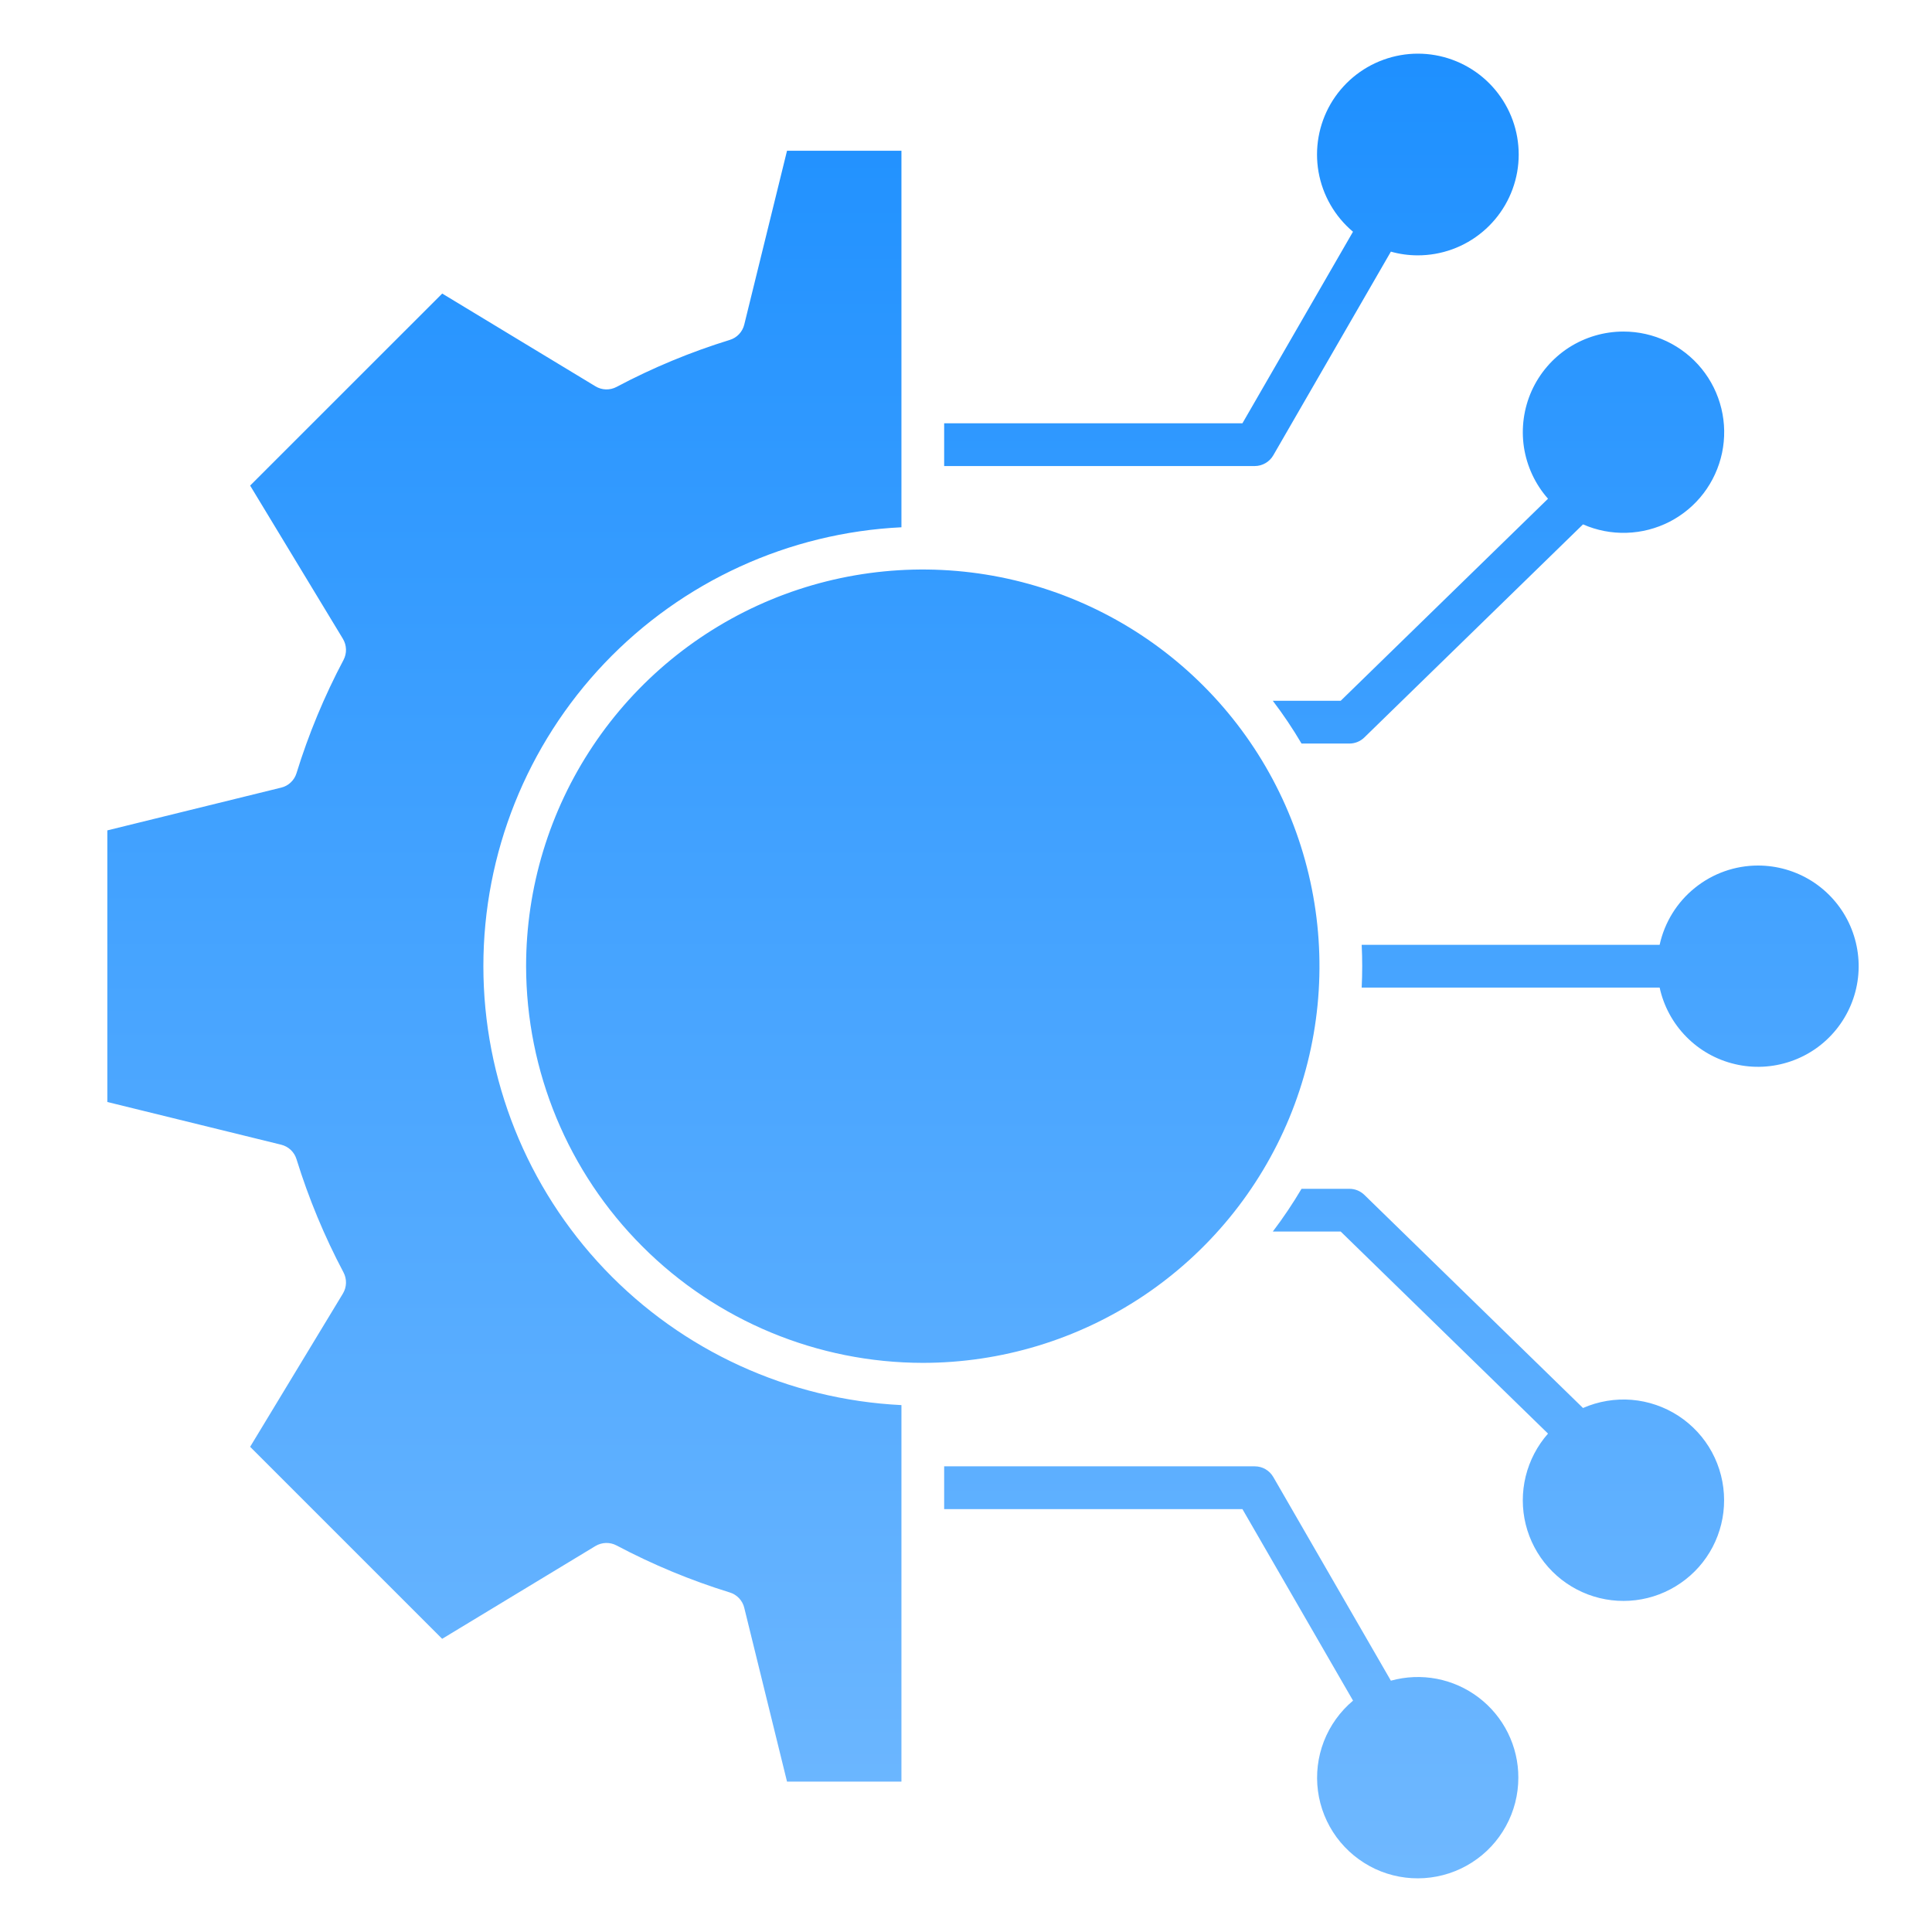 <svg width="36" height="36" viewBox="0 0 36 36" fill="none" xmlns="http://www.w3.org/2000/svg">
<path fill-rule="evenodd" clip-rule="evenodd" d="M14.665 33.198L13.868 29.958C13.852 29.891 13.818 29.83 13.771 29.78C13.724 29.73 13.664 29.693 13.598 29.673C12.869 29.448 12.162 29.154 11.488 28.797C11.427 28.765 11.359 28.749 11.29 28.751C11.221 28.753 11.154 28.773 11.095 28.808L8.239 30.537L4.661 26.959L6.39 24.103C6.425 24.044 6.445 23.977 6.447 23.908C6.449 23.839 6.433 23.771 6.401 23.71C6.044 23.036 5.751 22.329 5.525 21.6C5.505 21.534 5.468 21.475 5.418 21.427C5.368 21.38 5.307 21.347 5.24 21.33L2 20.534V15.473L5.24 14.676C5.307 14.66 5.368 14.627 5.418 14.579C5.468 14.532 5.505 14.473 5.525 14.407C5.75 13.678 6.044 12.971 6.401 12.297C6.433 12.236 6.449 12.168 6.447 12.099C6.445 12.03 6.425 11.963 6.39 11.904L4.661 9.048L8.24 5.47L11.095 7.198C11.154 7.234 11.221 7.254 11.29 7.256C11.359 7.258 11.427 7.242 11.488 7.21C12.162 6.852 12.869 6.559 13.598 6.334C13.664 6.314 13.724 6.277 13.771 6.227C13.818 6.177 13.852 6.115 13.868 6.049L14.665 2.809H16.797V9.825C14.697 9.927 12.716 10.834 11.266 12.356C9.816 13.879 9.007 15.901 9.007 18.003C9.007 20.106 9.816 22.128 11.266 23.651C12.716 25.173 14.697 26.079 16.797 26.182V33.198H14.665ZM17.195 25.395C18.657 25.395 20.086 24.961 21.302 24.149C22.517 23.337 23.464 22.183 24.024 20.832C24.583 19.481 24.73 17.995 24.444 16.561C24.159 15.127 23.455 13.81 22.422 12.777C21.388 11.743 20.071 11.039 18.637 10.754C17.203 10.469 15.717 10.615 14.366 11.174C13.016 11.734 11.861 12.681 11.049 13.897C10.237 15.112 9.803 16.541 9.803 18.003C9.806 19.963 10.585 21.842 11.971 23.227C13.356 24.613 15.235 25.393 17.195 25.395H17.195ZM26.416 4.758C26.858 4.759 27.286 4.604 27.625 4.32C27.964 4.037 28.192 3.643 28.27 3.208C28.347 2.773 28.269 2.324 28.048 1.942C27.828 1.559 27.48 1.266 27.064 1.114C26.649 0.962 26.194 0.962 25.779 1.113C25.364 1.263 25.015 1.556 24.793 1.938C24.572 2.321 24.493 2.769 24.569 3.204C24.646 3.639 24.873 4.034 25.211 4.318L23.151 7.887H17.593V8.684H23.381C23.451 8.684 23.52 8.665 23.58 8.63C23.641 8.595 23.691 8.545 23.726 8.484L25.917 4.689C26.08 4.735 26.248 4.758 26.416 4.758ZM30.251 6.178C30.53 6.178 30.805 6.24 31.058 6.36C31.309 6.48 31.532 6.654 31.708 6.871C31.884 7.087 32.009 7.34 32.075 7.612C32.141 7.883 32.145 8.165 32.088 8.439C32.03 8.712 31.913 8.969 31.744 9.191C31.575 9.413 31.358 9.594 31.11 9.722C30.861 9.849 30.588 9.92 30.309 9.928C30.03 9.937 29.753 9.883 29.497 9.771L25.422 13.742C25.347 13.815 25.247 13.855 25.144 13.855H24.252C24.09 13.579 23.911 13.313 23.717 13.058H24.982L28.845 9.293C28.606 9.023 28.451 8.689 28.396 8.332C28.343 7.975 28.393 7.61 28.541 7.281C28.69 6.952 28.93 6.673 29.233 6.477C29.537 6.282 29.89 6.178 30.251 6.178H30.251ZM32.758 16.128C32.33 16.128 31.915 16.275 31.582 16.544C31.248 16.812 31.017 17.187 30.925 17.605H25.373C25.386 17.871 25.386 18.136 25.373 18.402H30.925C31 18.747 31.172 19.065 31.42 19.317C31.668 19.57 31.982 19.747 32.327 19.828C32.671 19.91 33.031 19.892 33.366 19.777C33.701 19.663 33.996 19.456 34.218 19.18C34.44 18.904 34.58 18.572 34.621 18.22C34.662 17.869 34.602 17.513 34.45 17.194C34.297 16.874 34.057 16.605 33.758 16.416C33.458 16.228 33.112 16.128 32.758 16.128L32.758 16.128ZM32.126 27.953C32.127 28.257 32.053 28.556 31.913 28.825C31.772 29.094 31.568 29.325 31.318 29.497C31.069 29.67 30.781 29.78 30.479 29.817C30.178 29.854 29.872 29.817 29.588 29.71C29.304 29.602 29.05 29.428 28.849 29.201C28.647 28.974 28.503 28.701 28.43 28.407C28.357 28.112 28.357 27.804 28.429 27.509C28.502 27.214 28.644 26.941 28.845 26.713L24.982 22.948H23.717C23.911 22.693 24.089 22.427 24.252 22.152H25.144C25.247 22.151 25.347 22.192 25.422 22.264L29.497 26.236C29.783 26.111 30.095 26.059 30.405 26.084C30.716 26.11 31.015 26.213 31.276 26.383C31.537 26.554 31.752 26.786 31.9 27.06C32.048 27.334 32.126 27.641 32.126 27.953ZM28.292 33.124C28.293 32.835 28.226 32.55 28.098 32.291C27.97 32.032 27.783 31.806 27.553 31.631C27.323 31.456 27.056 31.337 26.772 31.282C26.488 31.228 26.195 31.24 25.917 31.317L23.726 27.522C23.691 27.462 23.641 27.411 23.58 27.376C23.52 27.341 23.451 27.323 23.381 27.323H17.593V28.12H23.151L25.212 31.689C24.97 31.892 24.784 32.152 24.669 32.446C24.555 32.74 24.517 33.058 24.558 33.37C24.599 33.683 24.719 33.98 24.905 34.234C25.092 34.488 25.34 34.691 25.625 34.825C25.911 34.958 26.226 35.017 26.54 34.996C26.855 34.975 27.159 34.876 27.425 34.706C27.691 34.537 27.91 34.303 28.061 34.026C28.213 33.75 28.292 33.44 28.292 33.124H28.292Z" fill="url(#paint0_linear_2190_19237)"/>
<defs>
<linearGradient id="paint0_linear_2190_19237" x1="18.317" y1="1" x2="18.317" y2="35" gradientUnits="userSpaceOnUse">
<stop stop-color="#1E90FF"/>
<stop offset="1" stop-color="#6FB8FF"/>
</linearGradient>
</defs>
</svg>
